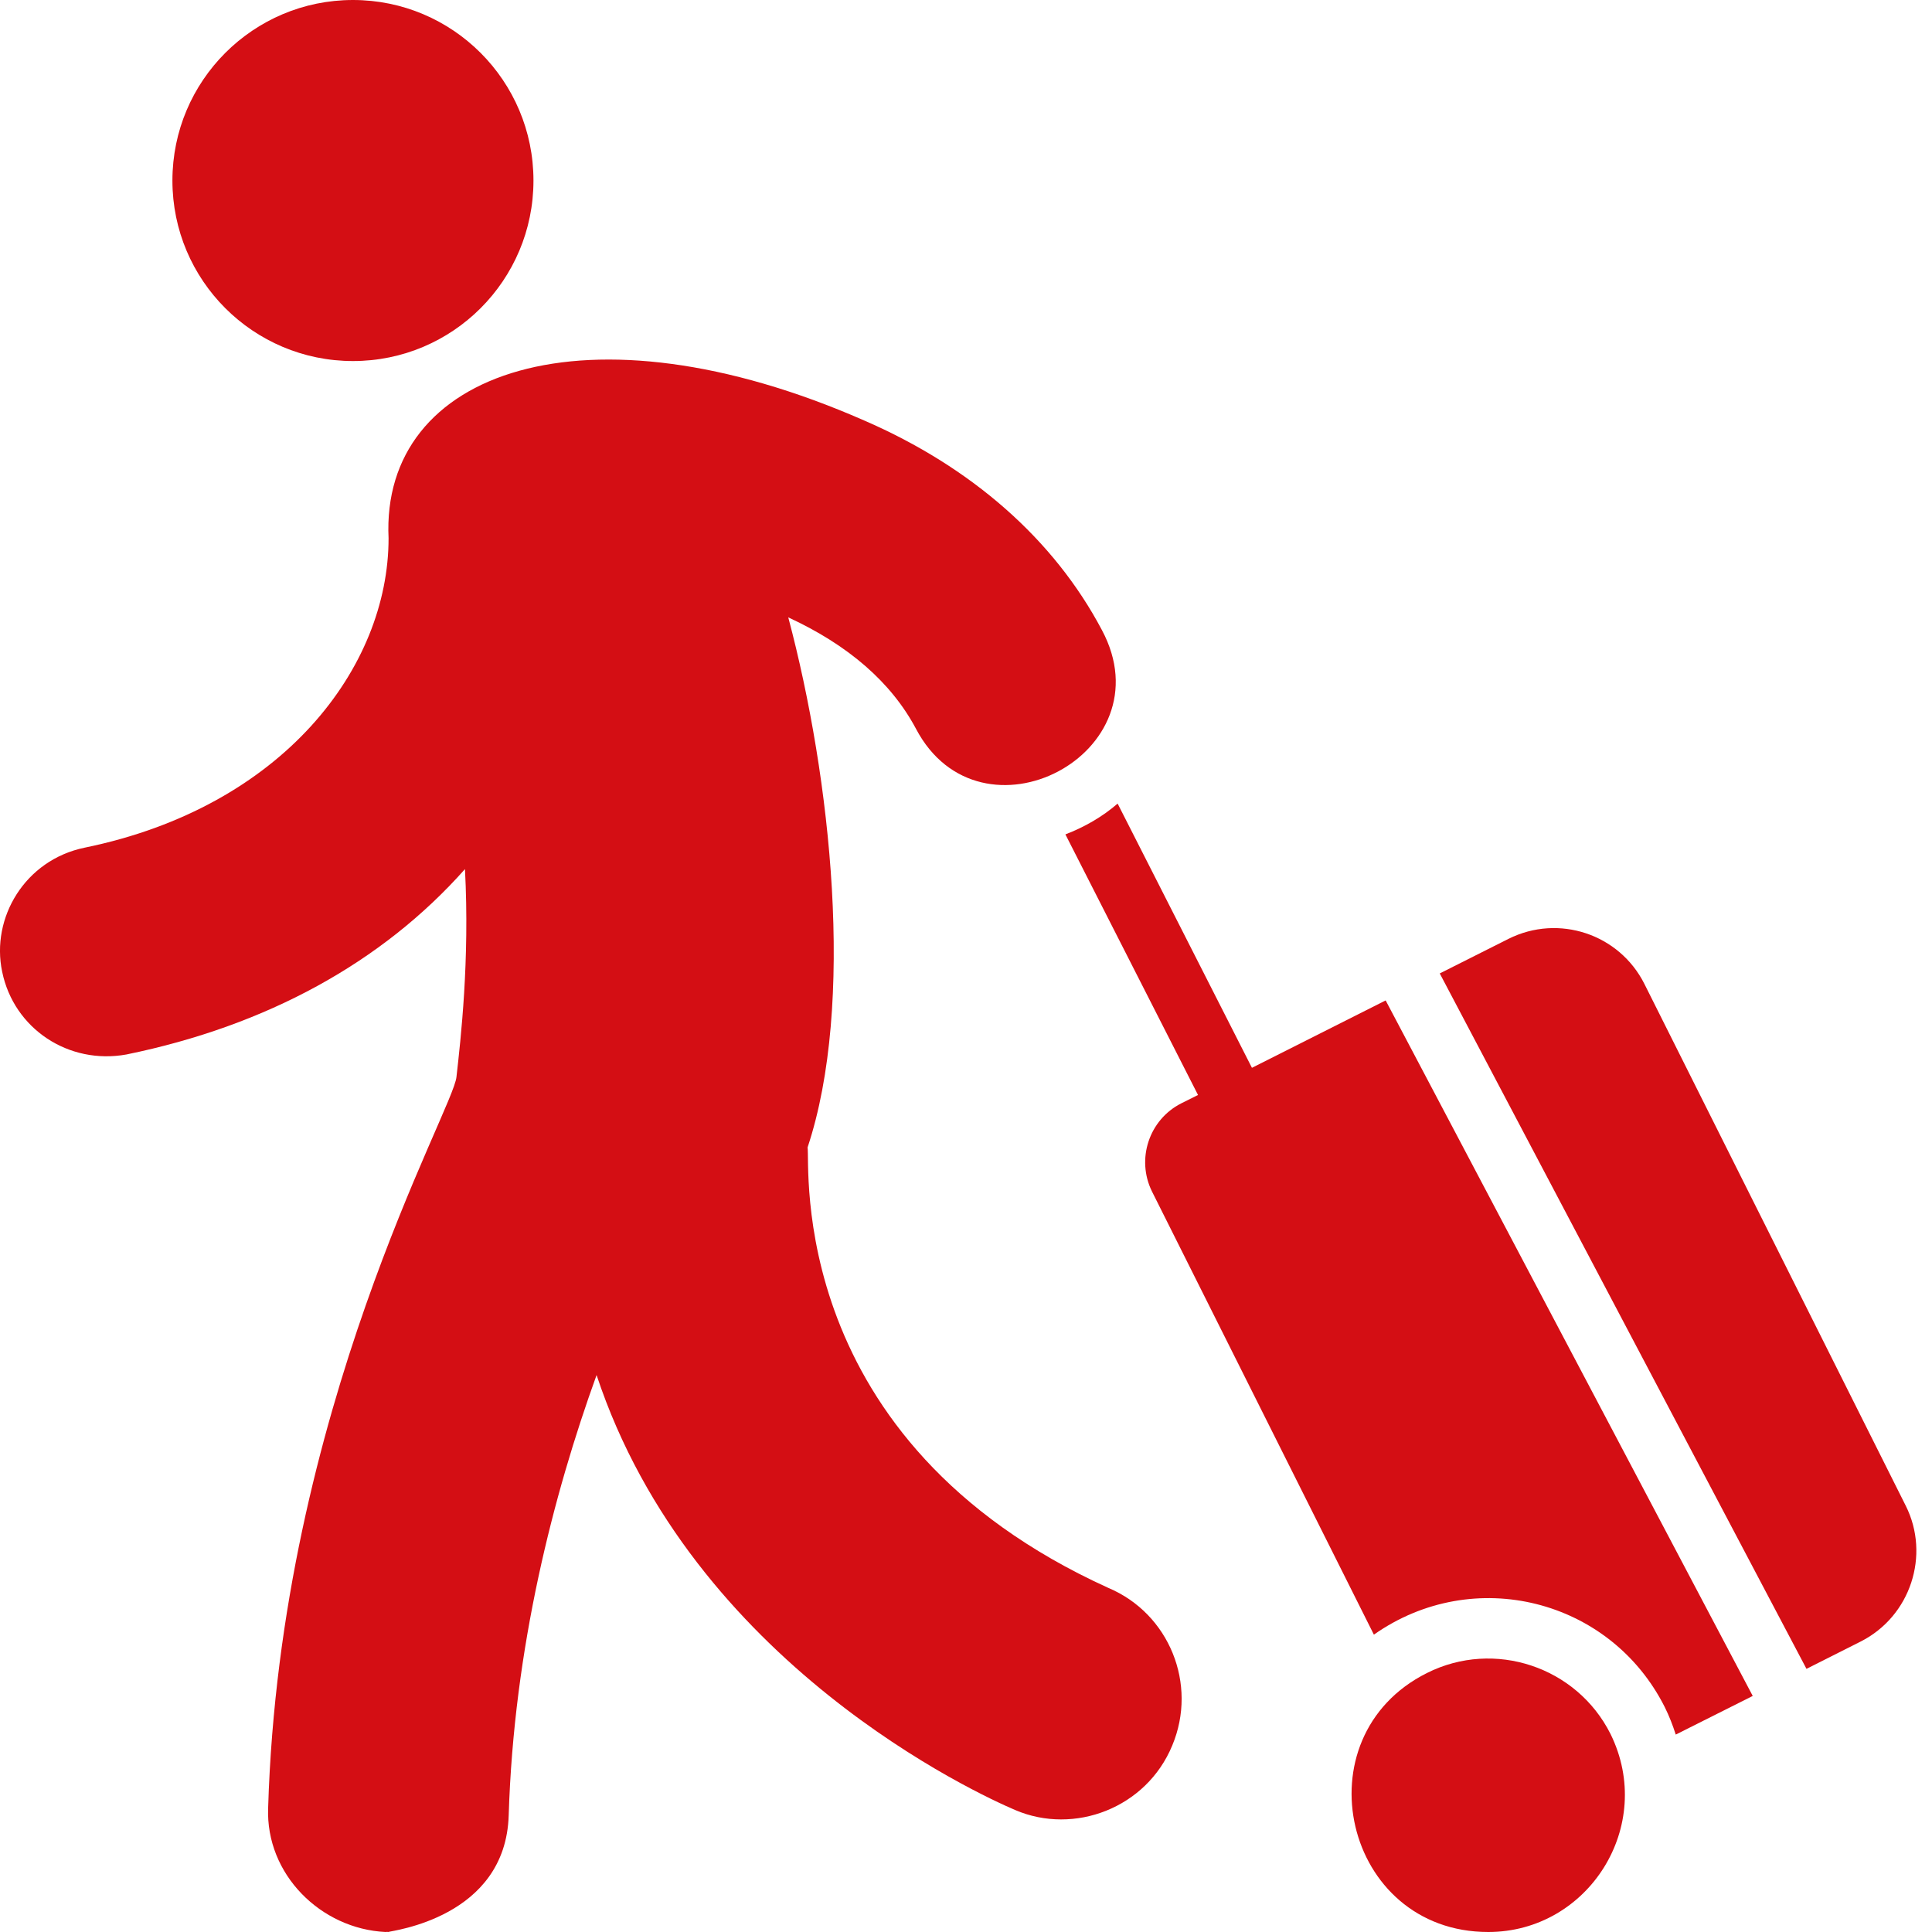 <svg width="33" height="33" viewBox="0 0 33 33" fill="none" xmlns="http://www.w3.org/2000/svg">
<path d="M6.029 6.167C7.732 6.167 9.112 4.787 9.112 3.084C9.112 1.381 7.732 0 6.029 0C4.326 0 2.945 1.381 2.945 3.084C2.945 4.787 4.326 6.167 6.029 6.167Z" fill="#D40E14"/>
<path d="M18.93 27.122C13.398 24.608 13.843 19.893 13.794 19.599C14.609 17.145 14.196 13.293 13.464 10.545C14.49 11.019 15.222 11.653 15.645 12.447C16.747 14.541 19.949 12.869 18.821 10.761C18.006 9.22 16.604 7.982 14.763 7.183C10.016 5.1 6.5 6.331 6.637 9.194C6.637 11.396 4.838 13.784 1.445 14.479C0.427 14.689 -0.158 15.676 0.037 16.598C0.237 17.572 1.172 18.191 2.161 18.011C4.554 17.521 6.529 16.438 7.942 14.845C8.024 16.407 7.869 17.753 7.797 18.393C7.746 18.958 4.785 24.078 4.58 30.881C4.537 32.016 5.481 32.947 6.585 33C6.601 33 6.601 32.995 6.632 33C6.684 32.976 8.638 32.761 8.689 31.005C8.777 28.148 9.452 25.529 10.19 23.487C11.824 28.422 16.723 30.654 17.341 30.917C18.349 31.349 19.582 30.883 20.023 29.814C20.461 28.767 19.971 27.56 18.93 27.122Z" fill="#D40E14"/>
<path d="M24.374 28.576C22.185 29.671 22.953 33 25.421 33C27.131 33 28.282 31.188 27.509 29.618C26.932 28.468 25.524 27.999 24.374 28.576Z" fill="#D40E14"/>
<path d="M21.384 18.239L19.09 13.726C18.827 13.953 18.522 14.128 18.198 14.252L20.463 18.703L20.177 18.846C19.626 19.125 19.404 19.8 19.677 20.352L23.467 27.921C25.17 26.723 27.504 27.313 28.433 29.154C28.51 29.308 28.572 29.468 28.623 29.628L29.938 28.968L23.668 17.088L21.384 18.239Z" fill="#D40E14"/>
<path d="M28.087 16.805C27.659 15.954 26.623 15.608 25.767 16.036L24.592 16.627L30.856 28.505L31.779 28.04C32.636 27.608 32.973 26.561 32.552 25.72L28.087 16.805Z" fill="#D40E14"/>
</svg>
